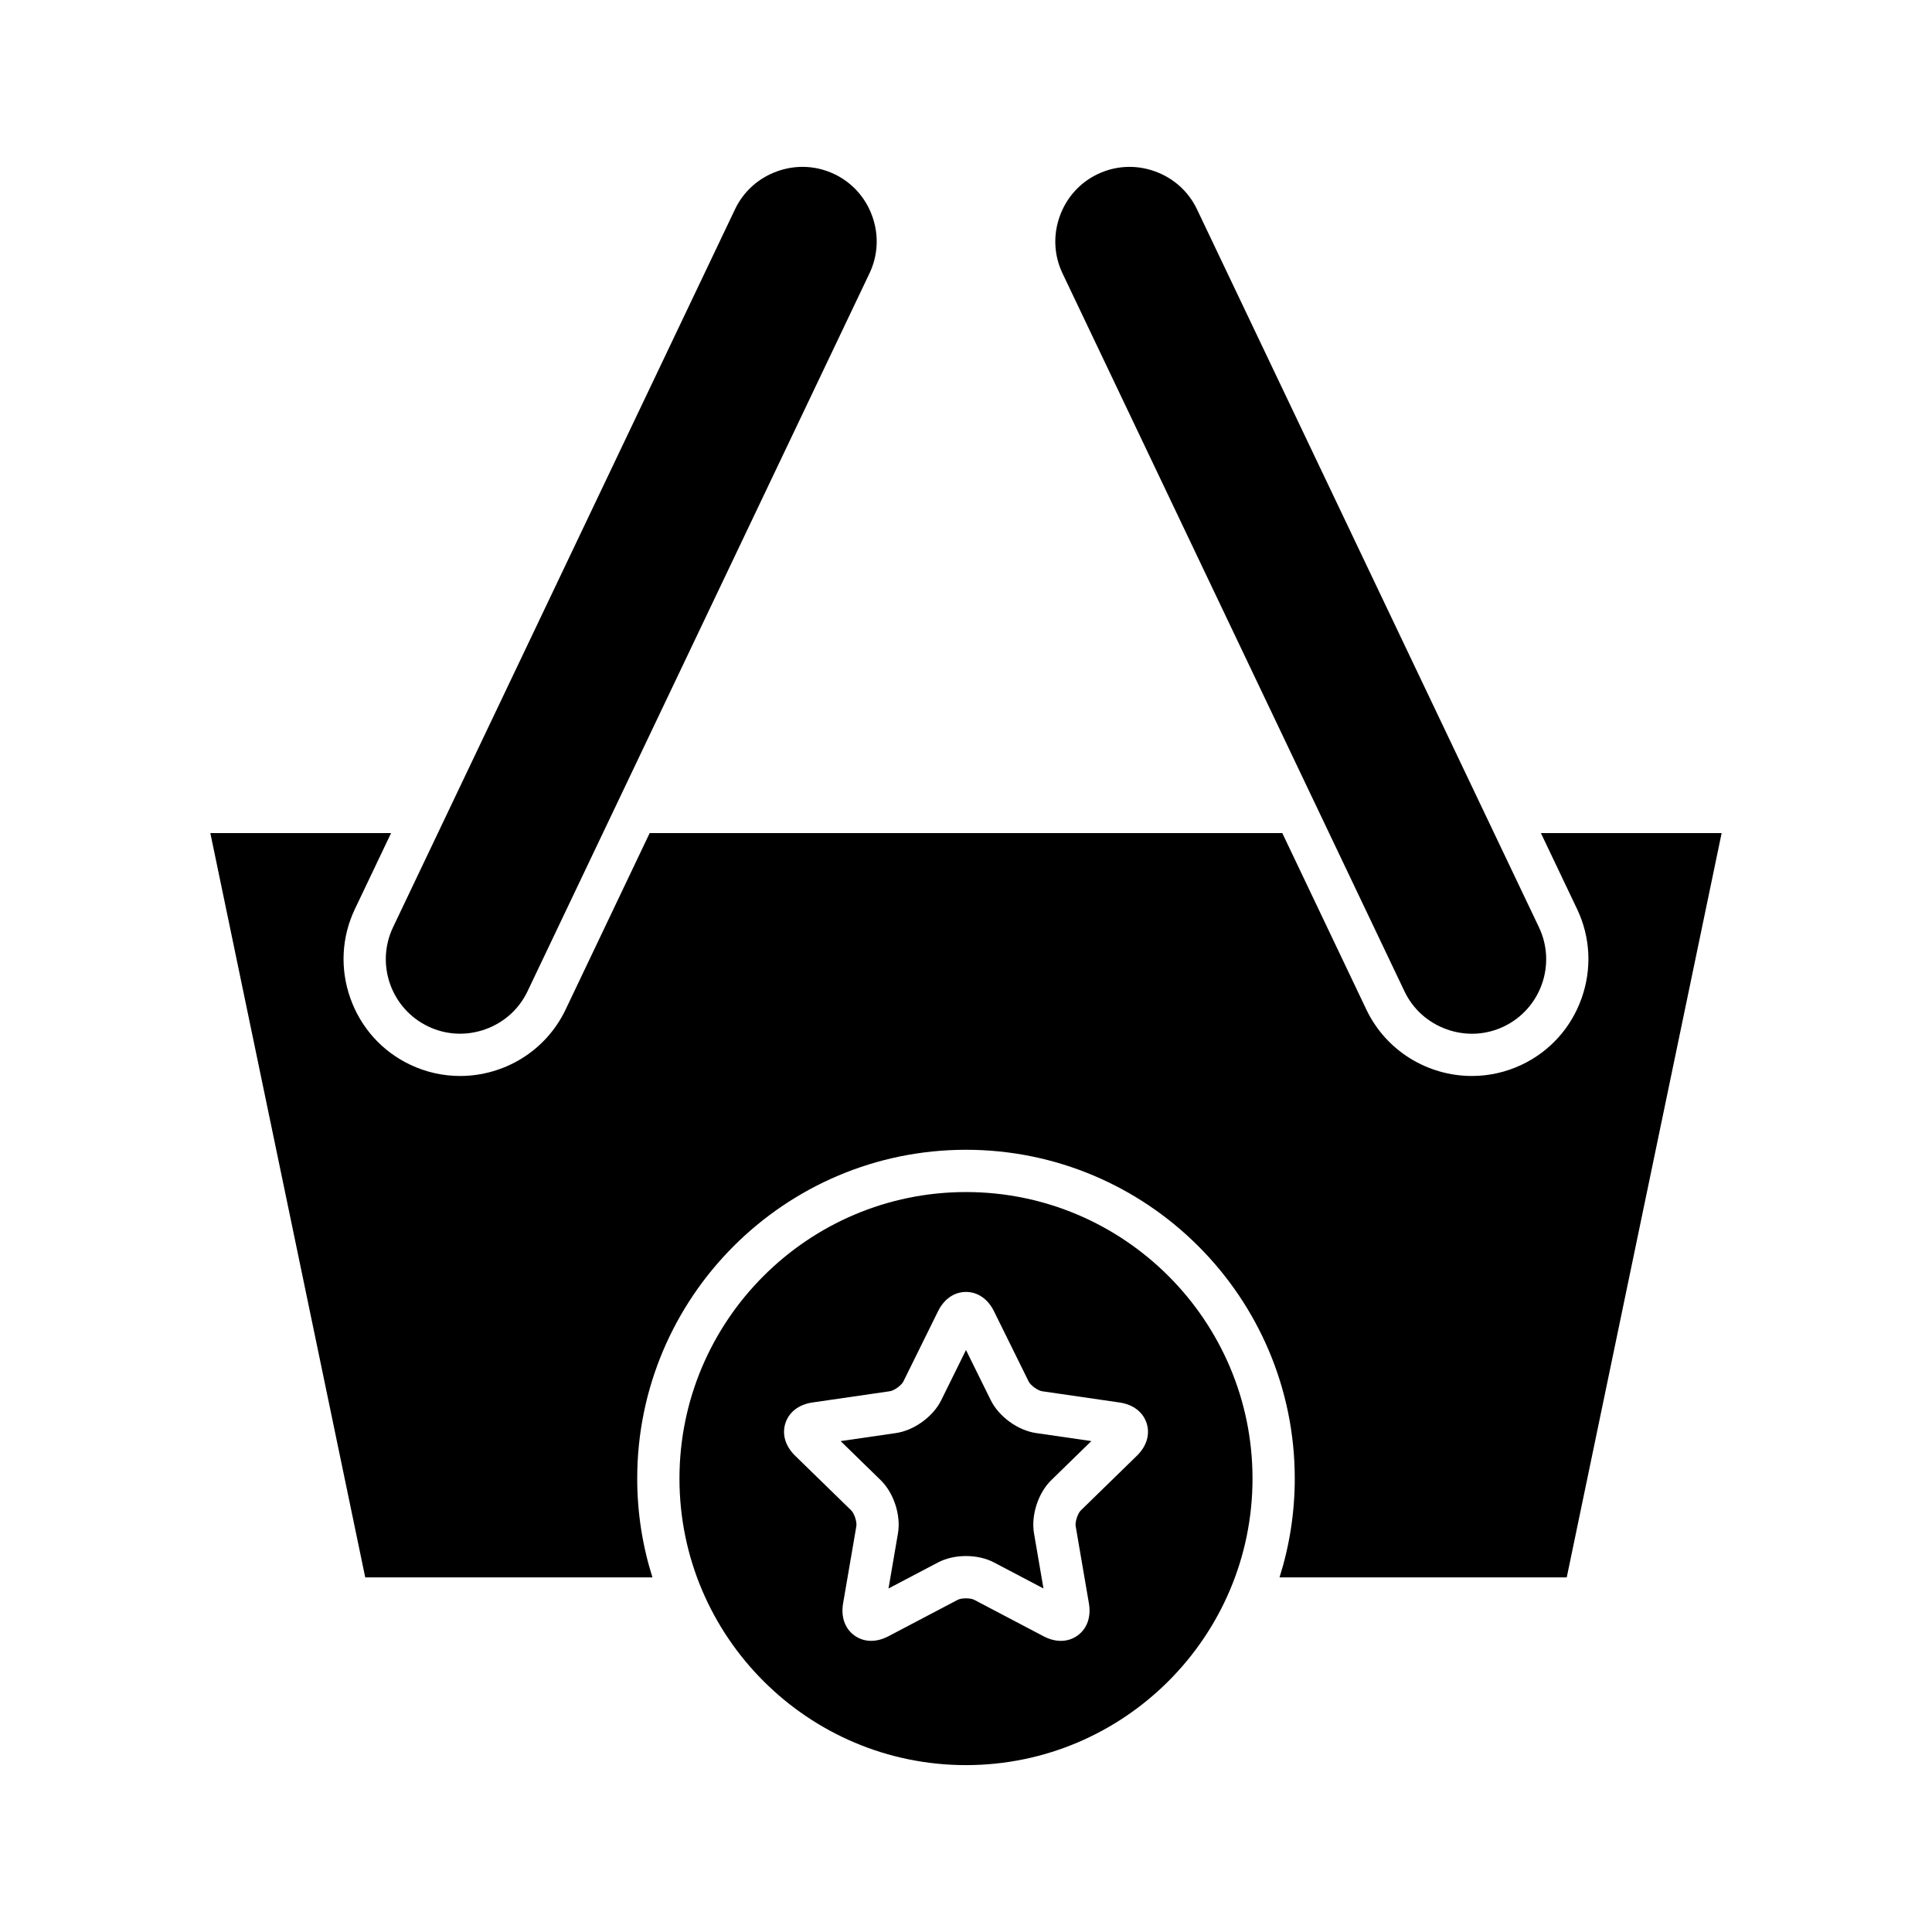 <?xml version="1.0" encoding="UTF-8"?>
<!-- Uploaded to: SVG Find, www.svgrepo.com, Generator: SVG Find Mixer Tools -->
<svg fill="#000000" width="800px" height="800px" version="1.1" viewBox="144 144 512 512" xmlns="http://www.w3.org/2000/svg">
 <g>
  <path d="m516.2 406.71c2.254 4.734 6.242 8.312 11.23 10.086 4.992 1.77 10.348 1.5 15.074-0.754 9.828-4.68 14.016-16.48 9.336-26.305l-90.625-190.27c-2.254-4.738-6.242-8.316-11.23-10.086-2.18-0.773-4.426-1.16-6.66-1.16-2.883 0-5.746 0.641-8.414 1.91-4.738 2.258-8.316 6.246-10.086 11.234-1.773 4.988-1.504 10.34 0.75 15.074z"/>
  <path d="m365.09 190.13c-2.664-1.27-5.531-1.91-8.414-1.91-2.234 0-4.484 0.387-6.66 1.16-4.988 1.77-8.977 5.348-11.23 10.086l-90.625 190.26c-4.68 9.828-0.492 21.625 9.336 26.305 4.731 2.258 10.09 2.523 15.074 0.758 4.988-1.77 8.977-5.352 11.23-10.086l90.625-190.27c2.254-4.734 2.523-10.086 0.754-15.074-1.77-4.992-5.352-8.98-10.09-11.234z"/>
  <path d="m240.79 562.02h76.113c-2.613-8.27-4.035-17.066-4.035-26.188 0-48.039 39.086-87.129 87.129-87.129 48.039 0 87.129 39.086 87.129 87.129 0 9.125-1.422 17.918-4.035 26.188h76.113l41.051-197.25h-47.902l9.594 20.141c3.539 7.438 3.965 15.828 1.195 23.637-2.769 7.809-8.387 14.055-15.824 17.594-4.281 2.039-8.801 3.004-13.254 3.004-11.566 0-22.68-6.512-27.977-17.629l-22.266-46.746h-167.65l-22.266 46.746c-5.293 11.117-16.406 17.629-27.977 17.629-4.453 0-8.973-0.965-13.254-3.004-7.434-3.539-13.055-9.789-15.824-17.594-2.769-7.805-2.344-16.199 1.199-23.637l9.594-20.141h-47.902z"/>
  <path d="m475.93 535.84c0-41.871-34.062-75.934-75.934-75.934-41.867 0-75.93 34.062-75.93 75.934 0 41.867 34.062 75.934 75.934 75.934 41.867 0 75.93-34.066 75.93-75.934zm-78.125 32.129-18.367 9.656c-1.543 0.809-3.098 1.215-4.578 1.215-1.609 0-3.125-0.477-4.438-1.426-2.516-1.824-3.606-4.93-2.992-8.508l3.512-20.457c0.191-1.117-0.543-3.383-1.352-4.172l-14.863-14.488c-2.602-2.535-3.543-5.688-2.582-8.645 0.961-2.953 3.57-4.949 7.168-5.473l20.539-2.984c1.125-0.16 3.051-1.562 3.551-2.578l9.184-18.609c1.602-3.258 4.305-5.125 7.414-5.125s5.812 1.871 7.418 5.125l9.188 18.613c0.5 1.016 2.426 2.418 3.551 2.578l20.539 2.984c3.594 0.523 6.207 2.519 7.168 5.477 0.961 2.953 0.016 6.102-2.586 8.641l-14.859 14.488c-0.816 0.789-1.547 3.055-1.355 4.172l3.508 20.457c0.613 3.582-0.477 6.684-2.992 8.508-2.508 1.828-5.797 1.906-9.016 0.215l-18.367-9.656c-1.012-0.539-3.387-0.535-4.391-0.008z"/>
  <path d="m420.53 564.96-2.508-14.621c-0.816-4.777 1.105-10.703 4.578-14.082l10.617-10.355-14.676-2.133c-4.797-0.695-9.836-4.359-11.98-8.707l-6.562-13.297-6.562 13.301c-2.144 4.348-7.184 8.008-11.98 8.707l-14.68 2.133 10.621 10.355c3.469 3.383 5.391 9.305 4.574 14.082l-2.508 14.621 13.129-6.902c2.144-1.129 4.773-1.695 7.406-1.695 2.629 0 5.258 0.566 7.402 1.691z"/>
 </g>
</svg>